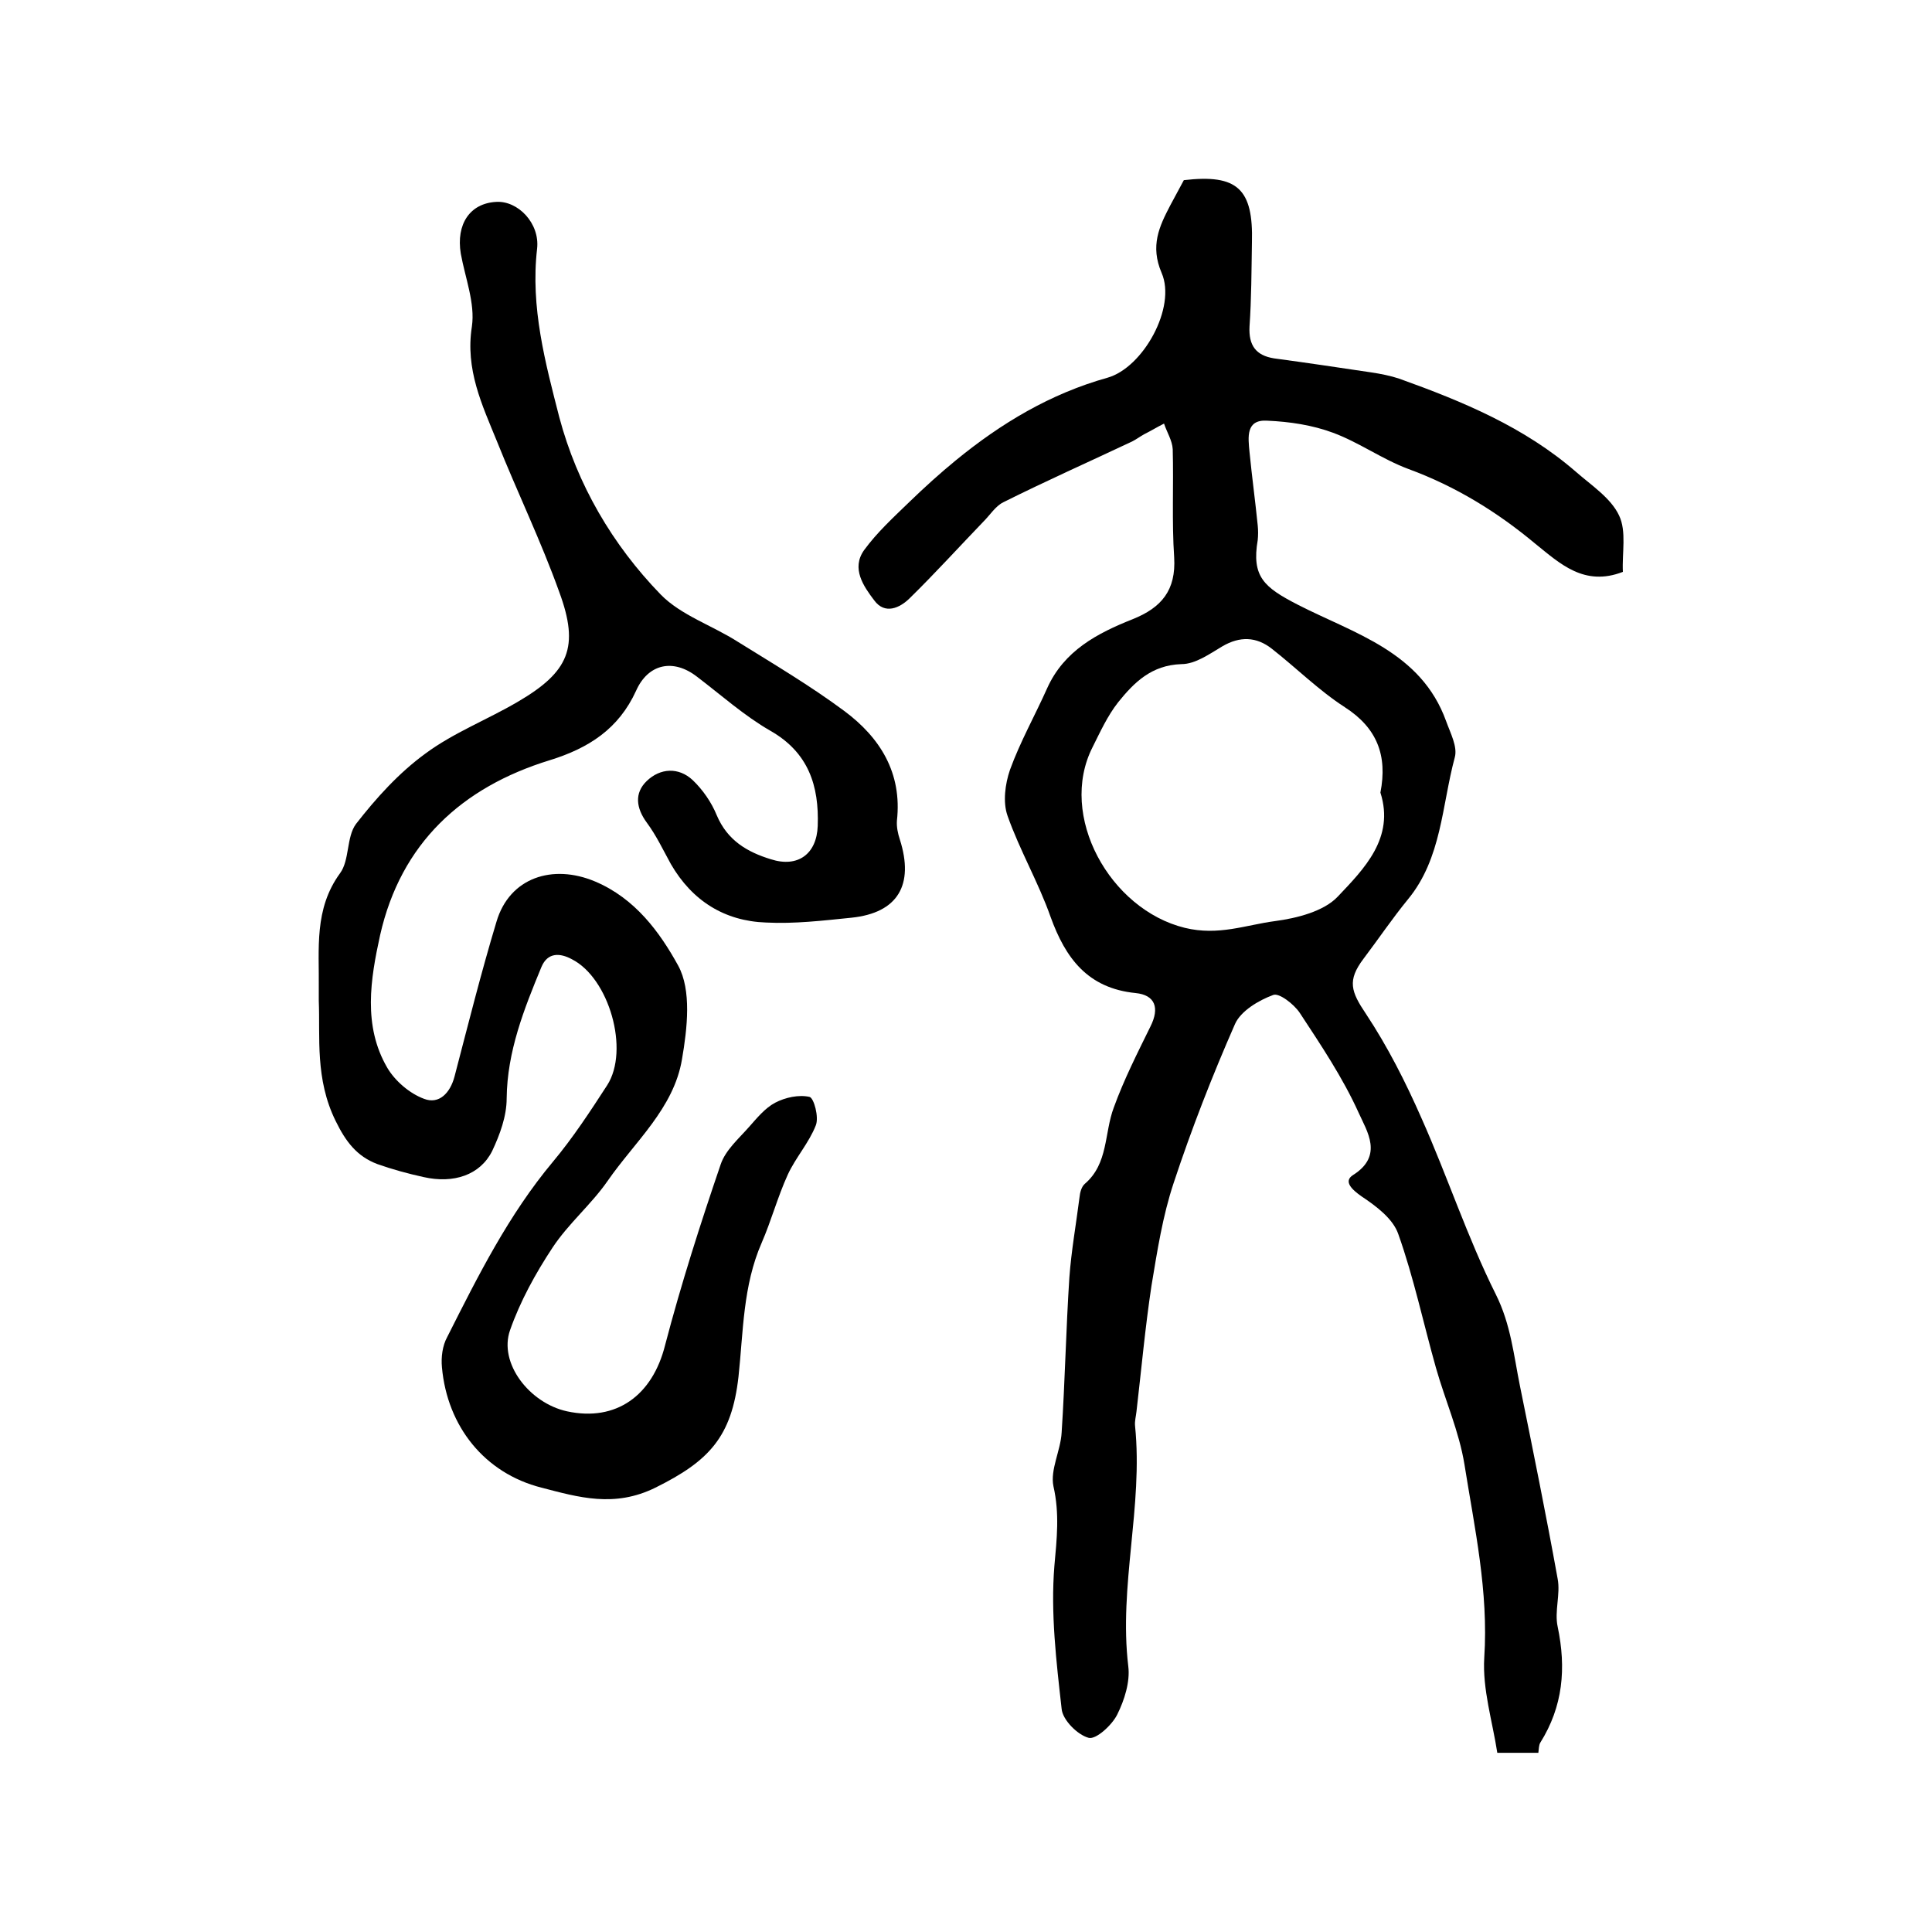 <?xml version="1.0" encoding="utf-8"?>
<!-- Generator: Adobe Illustrator 22.0.0, SVG Export Plug-In . SVG Version: 6.00 Build 0)  -->
<svg version="1.1" id="图层_1" xmlns="http://www.w3.org/2000/svg" xmlns:xlink="http://www.w3.org/1999/xlink" x="0px" y="0px"
	 viewBox="0 0 400 400" style="enable-background:new 0 0 400 400;" xml:space="preserve">
<style type="text/css">
	.st0{fill:#FFFFFF;}
</style>
<g>
	
	<path d="M318.5,362.9c-2.9,0-5,0-8.5,0c-1-6.5-3.1-13.2-2.7-19.7c0.9-13.7-2-26.8-4.1-40c-1.1-6.8-4-13.3-5.9-20
		c-2.6-9.2-4.6-18.7-7.8-27.7c-1.1-3.2-4.6-5.8-7.6-7.8c-2-1.4-3.8-3.1-1.8-4.4c6.4-4,2.9-9.1,1.2-12.9c-3.3-7.3-7.8-14-12.2-20.7
		c-1.2-1.8-4.3-4.2-5.5-3.7c-3,1.1-6.7,3.3-7.9,6c-4.7,10.7-9,21.7-12.7,32.9c-2.3,6.9-3.4,14.1-4.6,21.3c-1.3,8.6-2.1,17.4-3.1,26
		c-0.1,1-0.4,2-0.3,3c1.7,16.7-3.4,33.1-1.4,49.8c0.4,3.2-0.8,7-2.3,10c-1.1,2.2-4.4,5.2-5.9,4.8c-2.3-0.6-5.4-3.7-5.6-6
		c-1.1-9.8-2.3-19.8-1.5-29.6c0.5-5.6,1.1-10.8-0.2-16.5c-0.7-3.4,1.5-7.4,1.7-11.1c0.7-10.7,0.9-21.4,1.6-32.1
		c0.4-5.5,1.4-11.1,2.1-16.6c0.1-1,0.4-2.2,1.1-2.8c4.9-4.2,4-10.5,6-15.8c2.1-5.8,4.9-11.3,7.6-16.8c1.9-3.8,1-6.5-3.1-6.9
		c-9.9-1-14.5-7.2-17.6-15.8c-2.5-7.1-6.4-13.8-8.9-20.9c-1-2.8-0.5-6.6,0.5-9.5c2.1-5.8,5.2-11.3,7.7-16.9
		c3.5-7.8,10.4-11.4,17.7-14.3c6-2.4,9-6,8.6-12.8c-0.5-7.4-0.1-14.9-0.3-22.4c-0.1-1.8-1.2-3.5-1.8-5.3c-1.4,0.7-2.7,1.5-4.1,2.2
		c-0.9,0.5-1.7,1.1-2.5,1.5c-8.9,4.2-17.9,8.2-26.7,12.6c-1.6,0.8-2.7,2.6-4.1,4c-5.1,5.3-10,10.7-15.2,15.8
		c-2.1,2.1-5.2,3.5-7.4,0.5c-2.2-2.9-4.8-6.6-2.1-10.4c2.7-3.7,6.1-6.8,9.4-10c3.1-3,6.3-5.9,9.6-8.6c9.4-7.7,19.6-13.8,31.4-17.1
		c7.4-2.1,14.3-14.6,11.2-21.7c-2.4-5.6-0.5-9.6,1.8-14c0.9-1.7,1.9-3.5,2.8-5.2c11.1-1.3,14.4,1.8,14.1,12.9
		c-0.1,5.8-0.1,11.6-0.5,17.4c-0.2,3.9,1.3,6,5.1,6.6c6.7,0.9,13.4,1.9,20.1,2.9c2,0.3,4,0.7,5.8,1.3c13.1,4.7,25.9,10,36.6,19.3
		c3.2,2.8,7.2,5.4,8.9,9c1.6,3.3,0.6,7.8,0.8,11.7c-8,3.1-13-1.7-18.1-5.8c-7.9-6.6-16.5-11.9-26.3-15.5c-5.4-2-10.2-5.5-15.6-7.5
		c-4.3-1.6-9-2.3-13.6-2.5c-4.5-0.3-4,3.4-3.7,6.5c0.5,5.1,1.2,10.2,1.7,15.2c0.1,1,0.1,2,0,3c-1.3,7.6,1.3,9.8,8.3,13.4
		c11.7,6,25.5,9.7,30.7,24.1c0.9,2.5,2.4,5.3,1.8,7.5c-2.7,10-2.7,20.9-9.7,29.4c-3.2,3.9-6.1,8.2-9.2,12.3
		c-3.4,4.5-2.6,6.8,0.5,11.4c4.5,6.8,8.2,14.1,11.5,21.6c5.4,12.1,9.5,24.7,15.4,36.5c3.1,6.2,3.7,12.6,5,19
		c2.7,13.3,5.4,26.6,7.8,39.9c0.6,3.2-0.7,6.7,0,9.9c1.8,8.6,1.1,16.5-3.6,24C318.6,361.3,318.6,362.1,318.5,362.9z M285.8,164.1
		c1.5-7.7-0.7-13.4-7.4-17.7c-5.4-3.5-10-8.1-15.1-12.1c-3.2-2.5-6.6-2.6-10.2-0.5c-2.7,1.6-5.6,3.7-8.5,3.7
		c-6.2,0.2-9.8,3.8-13.1,7.9c-2.2,2.8-3.7,6.1-5.3,9.3c-7.2,14.2,3.6,33.6,19.1,37.4c7,1.7,12.6-0.6,18.7-1.4c4.5-0.6,10.1-2,13-5.1
		C282.4,179.9,288.8,173.5,285.8,164.1z"/>
	<path d="M66,207.2c0-1.6,0-2.1,0-2.6c0.1-8.2-1-16.4,4.4-23.8c2-2.7,1.3-7.5,3.3-10.2c4.2-5.4,8.9-10.6,14.4-14.6
		c5.8-4.3,12.8-7,19.1-10.7c10.6-6.2,12.8-11.3,8.6-22.7c-3.8-10.6-8.7-20.7-12.9-31.2c-3.1-7.6-6.6-14.9-5.2-23.8
		c0.7-4.8-1.4-10.1-2.3-15.1c-1-6.1,1.9-10.4,7.3-10.7c4.5-0.3,9.1,4.4,8.5,9.7c-1.4,12.1,1.7,23.6,4.6,34.9
		c3.7,13.9,11,26.4,21,36.7c4.2,4.3,10.7,6.4,16,9.8c7.4,4.6,15,9.1,22,14.3c7.4,5.5,12,12.8,10.9,22.7c-0.1,1.3,0.2,2.7,0.6,3.9
		c3,9.4-0.4,15.2-10,16.2c-5.9,0.6-11.8,1.3-17.7,1c-8.6-0.3-15.3-4.5-19.7-12.1c-1.6-2.9-3-5.9-5-8.6c-2.2-3-2.6-6.1,0-8.6
		c2.8-2.7,6.6-2.9,9.5-0.2c2.1,2,3.9,4.6,5,7.3c2.2,5.2,6.3,7.6,11.2,9.1c5.6,1.8,9.5-1.1,9.7-6.9c0.3-8.3-1.9-15.2-9.8-19.7
		c-5.4-3.1-10.2-7.4-15.2-11.2c-4.9-3.8-10.1-2.7-12.6,2.9c-3.6,7.9-9.8,11.9-17.9,14.4c-18.2,5.6-30.8,17.2-35.1,36.2
		c-2,9.1-3.6,18.8,1.5,27.5c1.6,2.7,4.6,5.3,7.6,6.4c3.1,1.2,5.4-1.2,6.3-4.6c2.8-10.7,5.5-21.5,8.7-32.1c2.7-9.1,11.6-12,20.4-8.3
		c8.3,3.5,13.4,10.5,17.2,17.4c2.8,5.1,1.9,13,0.8,19.4c-1.7,10.2-9.8,17.1-15.4,25.2c-3.4,4.9-8.1,8.8-11.4,13.8
		c-3.5,5.3-6.7,11.1-8.8,17.1c-2.4,6.8,4,15.1,11.8,16.8c10.2,2.2,17.7-3.3,20.3-13.7c3.3-12.6,7.3-25.1,11.5-37.4
		c1-3,3.8-5.4,5.9-7.8c1.6-1.8,3.3-3.9,5.4-5c2.1-1.1,4.9-1.7,7.1-1.2c0.9,0.2,2,4.2,1.3,5.9c-1.4,3.6-4.2,6.7-5.8,10.2
		c-2.1,4.6-3.4,9.5-5.4,14.1c-3.9,8.9-3.8,18.4-4.8,27.7c-1.4,12.5-6.1,17.5-17.2,23c-8.5,4.2-15.9,2-23.6,0
		c-11.8-3-19.5-12.7-20.6-24.9c-0.2-2.1,0.1-4.5,1.1-6.3c6.4-12.7,12.7-25.3,21.9-36.3c4.1-4.9,7.7-10.4,11.2-15.8
		c4.7-7.3,0.4-22.2-7.3-26.1c-2.4-1.3-5-1.5-6.3,1.6c-3.6,8.7-7.1,17.5-7.2,27.2c0,3.7-1.4,7.5-3,10.9c-2.5,5-8,6.8-14.2,5.4
		c-3.2-0.7-6.5-1.6-9.6-2.7c-4.2-1.6-6.5-4.6-8.6-8.9C65.2,223.4,66.3,214.7,66,207.2z"/>
	
</g>
</svg>
